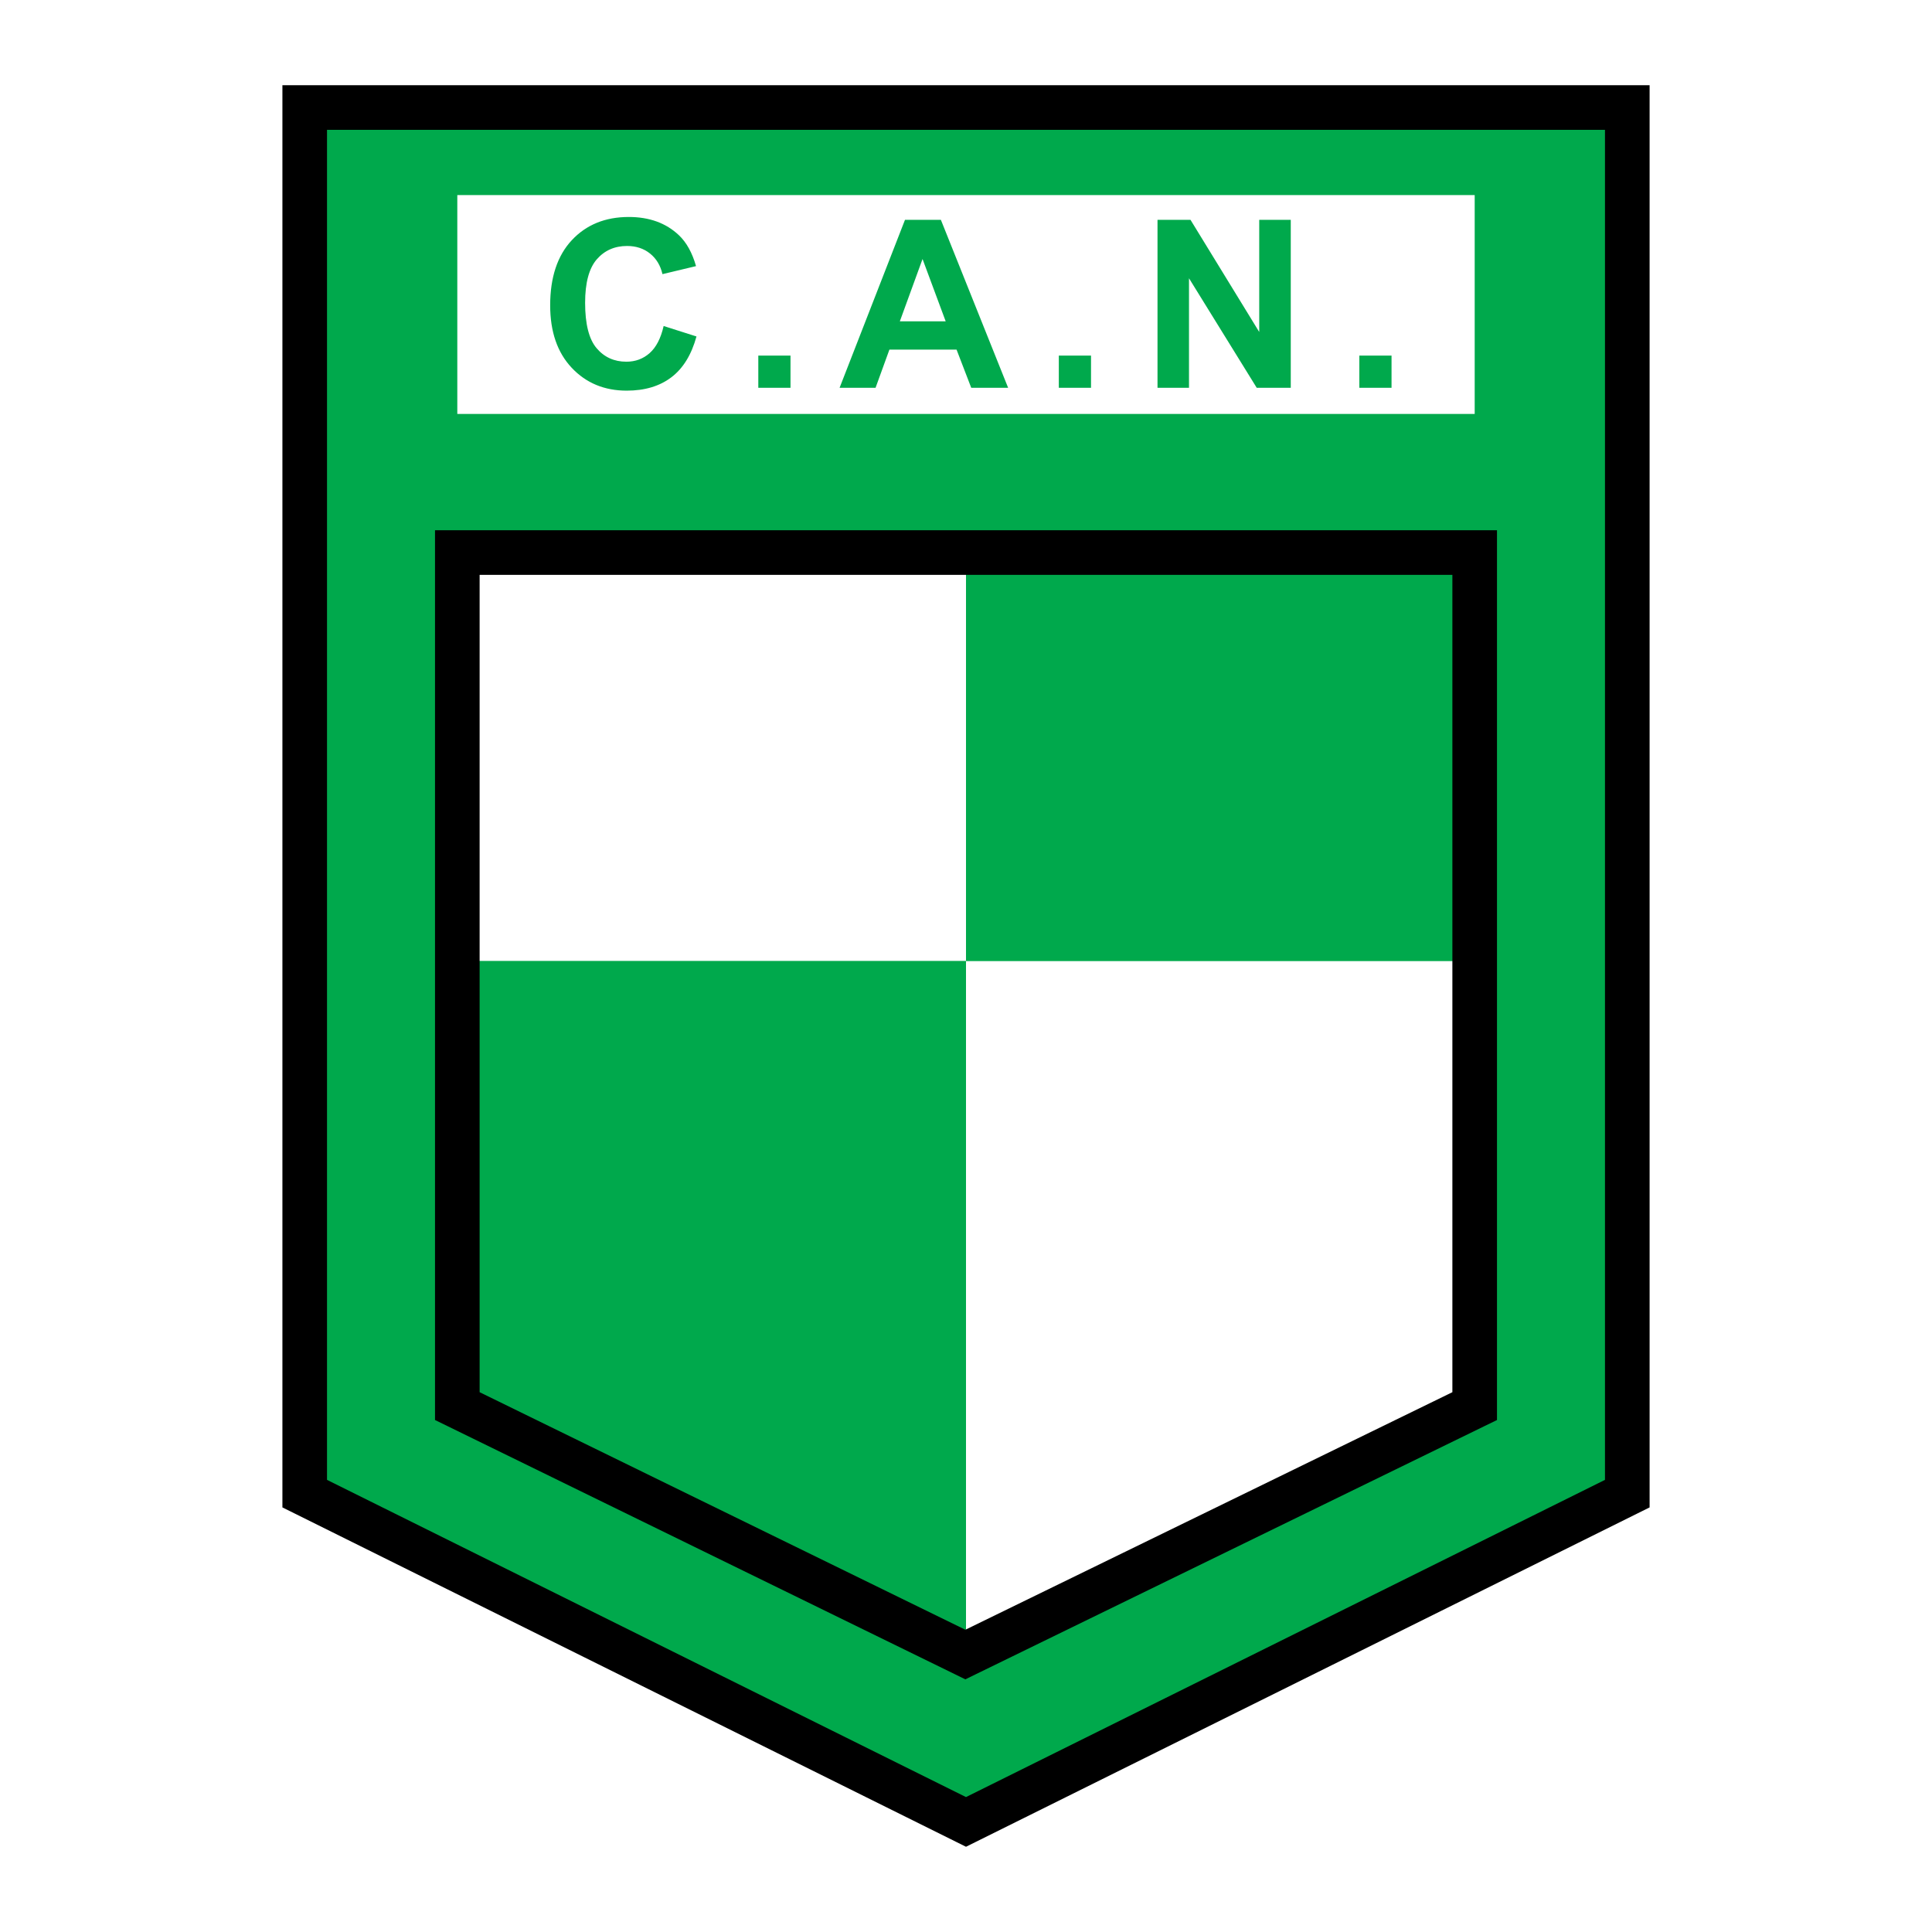<?xml version="1.0" encoding="utf-8"?>
<!-- Generator: Adobe Illustrator 13.0.0, SVG Export Plug-In . SVG Version: 6.00 Build 14948)  -->
<!DOCTYPE svg PUBLIC "-//W3C//DTD SVG 1.0//EN" "http://www.w3.org/TR/2001/REC-SVG-20010904/DTD/svg10.dtd">
<svg version="1.0" id="Layer_1" xmlns="http://www.w3.org/2000/svg" xmlns:xlink="http://www.w3.org/1999/xlink" x="0px" y="0px"
	 width="192.756px" height="192.756px" viewBox="0 0 192.756 192.756" enable-background="new 0 0 192.756 192.756"
	 xml:space="preserve">
<g>
	<polygon fill-rule="evenodd" clip-rule="evenodd" fill="#FFFFFF" points="0,0 192.756,0 192.756,192.756 0,192.756 0,0 	"/>
	<polygon fill-rule="evenodd" clip-rule="evenodd" fill="#00A94C" points="30.401,10.729 162.355,10.729 162.355,149.021 
		96.378,181.773 30.401,149.021 30.401,10.729 	"/>
	<path d="M30.401,8.504h131.955h2.225v2.225v138.292v1.373l-1.243,0.617L97.36,183.764l-0.982,0.488l-0.982-0.488l-65.977-32.752
		l-1.243-0.617v-1.373V10.729V8.504H30.401L30.401,8.504z M160.13,12.955H32.626v134.692l63.751,31.648l63.752-31.648V12.955
		L160.13,12.955z"/>
	<polygon fill-rule="evenodd" clip-rule="evenodd" fill="#FFFFFF" points="45.626,19.463 147.13,19.463 147.13,41.299 
		45.626,41.299 45.626,19.463 	"/>
	<polygon fill-rule="evenodd" clip-rule="evenodd" fill="#FFFFFF" points="45.626,55.128 96.378,55.128 96.378,95.888 
		45.626,95.888 45.626,55.128 	"/>
	<polygon fill-rule="evenodd" clip-rule="evenodd" fill="#00A94C" points="96.378,55.128 147.13,55.128 147.13,95.888 
		96.378,95.888 96.378,55.128 	"/>
	<polygon fill-rule="evenodd" clip-rule="evenodd" fill="#00A94C" points="45.626,95.888 45.626,140.287 96.378,163.578 
		96.378,95.888 45.626,95.888 	"/>
	<polygon fill-rule="evenodd" clip-rule="evenodd" fill="#FFFFFF" points="96.378,95.888 147.13,95.888 147.13,140.287 
		96.378,164.305 96.378,95.888 	"/>
	<path fill-rule="evenodd" clip-rule="evenodd" fill="#00A94C" d="M66.209,32.526l3.279,1.043c-0.501,1.828-1.338,3.188-2.506,4.073
		c-1.168,0.889-2.655,1.333-4.453,1.333c-2.227,0-4.058-0.76-5.487-2.278c-1.433-1.521-2.151-3.602-2.151-6.235
		c0-2.79,0.721-4.958,2.16-6.5c1.442-1.542,3.337-2.314,5.682-2.314c2.05,0,3.717,0.605,4.997,1.816
		c0.761,0.718,1.333,1.749,1.713,3.087l-3.349,0.8c-0.198-0.867-0.614-1.554-1.241-2.056c-0.627-0.502-1.393-0.754-2.291-0.754
		c-1.241,0-2.251,0.447-3.023,1.335c-0.772,0.891-1.162,2.339-1.162,4.334c0,2.117,0.383,3.629,1.144,4.526
		c0.761,0.901,1.755,1.351,2.972,1.351c0.9,0,1.676-0.286,2.321-0.858c0.648-0.572,1.116-1.472,1.396-2.698V32.526L66.209,32.526z
		 M75.656,38.689v-3.212h3.212v3.212H75.656L75.656,38.689z M100.581,38.689H96.9l-1.463-3.806h-6.701l-1.381,3.806h-3.589
		l6.525-16.757h3.58L100.581,38.689L100.581,38.689z M94.351,32.058l-2.309-6.217l-2.266,6.22L94.351,32.058L94.351,32.058z
		 M105.639,38.689v-3.212h3.212v3.212H105.639L105.639,38.689z M115.485,38.689V21.932h3.291l6.858,11.19v-11.19h3.146v16.757
		h-3.397l-6.756-10.926v10.926H115.485L115.485,38.689z M135.621,38.689v-3.212h3.213v3.212H135.621L135.621,38.689z"/>
	<path d="M45.626,52.903H147.13h2.225v2.225v85.159v1.389l-1.252,0.609l-50.815,24.787l-0.975,0.477l-0.973-0.477l-50.687-24.787
		l-1.252-0.611v-1.387V55.128v-2.225H45.626L45.626,52.903z M144.904,57.353H47.852V138.9L96.315,162.6l48.589-23.701V57.353
		L144.904,57.353z"/>
</g>
</svg>
